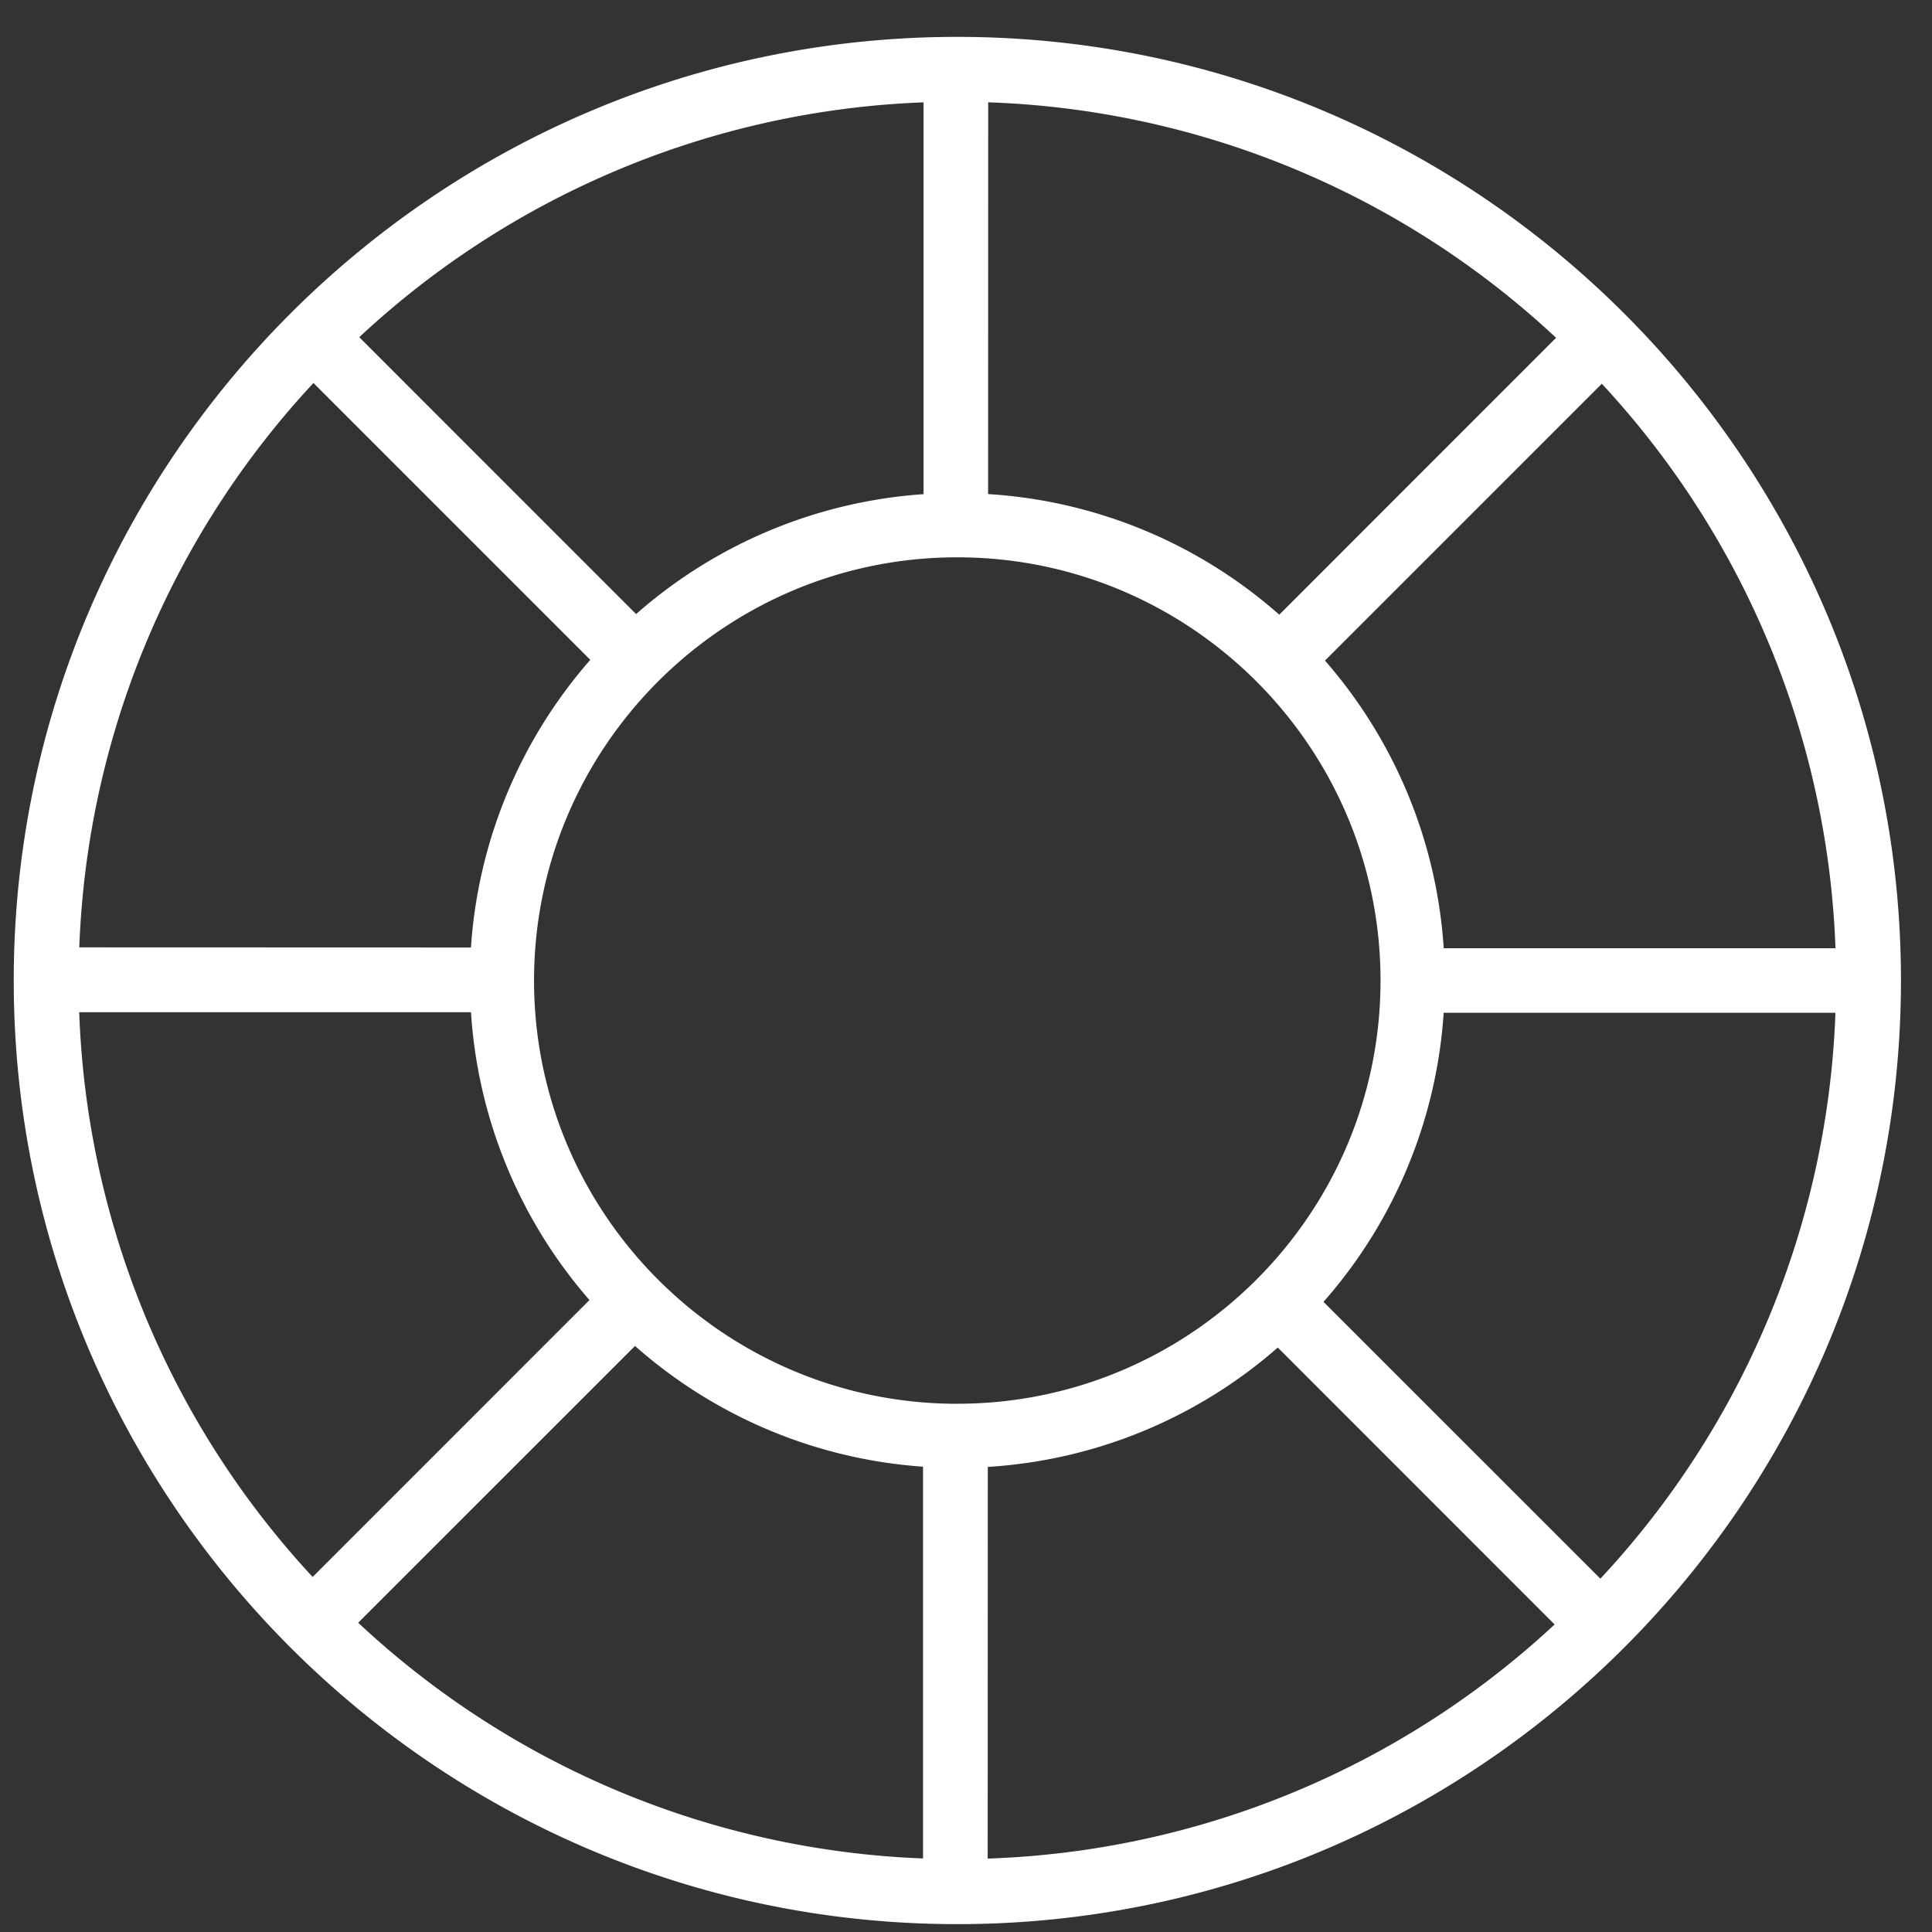 <svg xmlns="http://www.w3.org/2000/svg" width="45" height="45" viewBox="0 0 45 45">
    <rect x="0" y="0" width="45" height="45" fill="#333333" stroke="none"/>
    <path fill="#FFF" fill-rule="evenodd" d="M22.298.859C10.18.859.32 10.717.32 22.838c0 12.12 9.86 21.979 21.978 21.979 12.121 0 21.979-9.858 21.979-21.98 0-12.12-9.86-21.978-21.979-21.978zm11.329 21.227a11.292 11.292 0 0 0-2.766-6.7l6.448-6.448a20.4 20.4 0 0 1 5.443 13.148h-9.125zm-31.783 1.49h9.126a11.302 11.302 0 0 0 2.76 6.705L7.282 36.73a20.389 20.389 0 0 1-5.437-13.153zM7.3 8.92l6.449 6.449a11.316 11.316 0 0 0-2.78 6.7l-9.122-.003A20.382 20.382 0 0 1 7.3 8.922zm22.496 5.397a11.29 11.29 0 0 0-6.781-2.809l.002-9.125a20.392 20.392 0 0 1 13.227 5.485l-6.448 6.45zM21.51 11.51a11.291 11.291 0 0 0-6.694 2.793L8.368 7.854a20.38 20.38 0 0 1 13.143-5.47v9.125zm-6.719 19.84a11.302 11.302 0 0 0 6.708 2.812v9.125a20.384 20.384 0 0 1-13.156-5.491l6.448-6.446zm8.217 2.817a11.292 11.292 0 0 0 6.754-2.78l6.448 6.45a20.39 20.39 0 0 1-13.205 5.453l.003-9.123zm-.711-1.47c-5.437 0-9.858-4.424-9.858-9.858 0-5.438 4.424-9.858 9.858-9.858 5.437 0 9.858 4.423 9.858 9.858 0 5.434-4.421 9.857-9.858 9.857zm14.979 4.074l-6.449-6.448a11.307 11.307 0 0 0 2.799-6.733h9.125a20.396 20.396 0 0 1-5.475 13.18z"/>
</svg>
